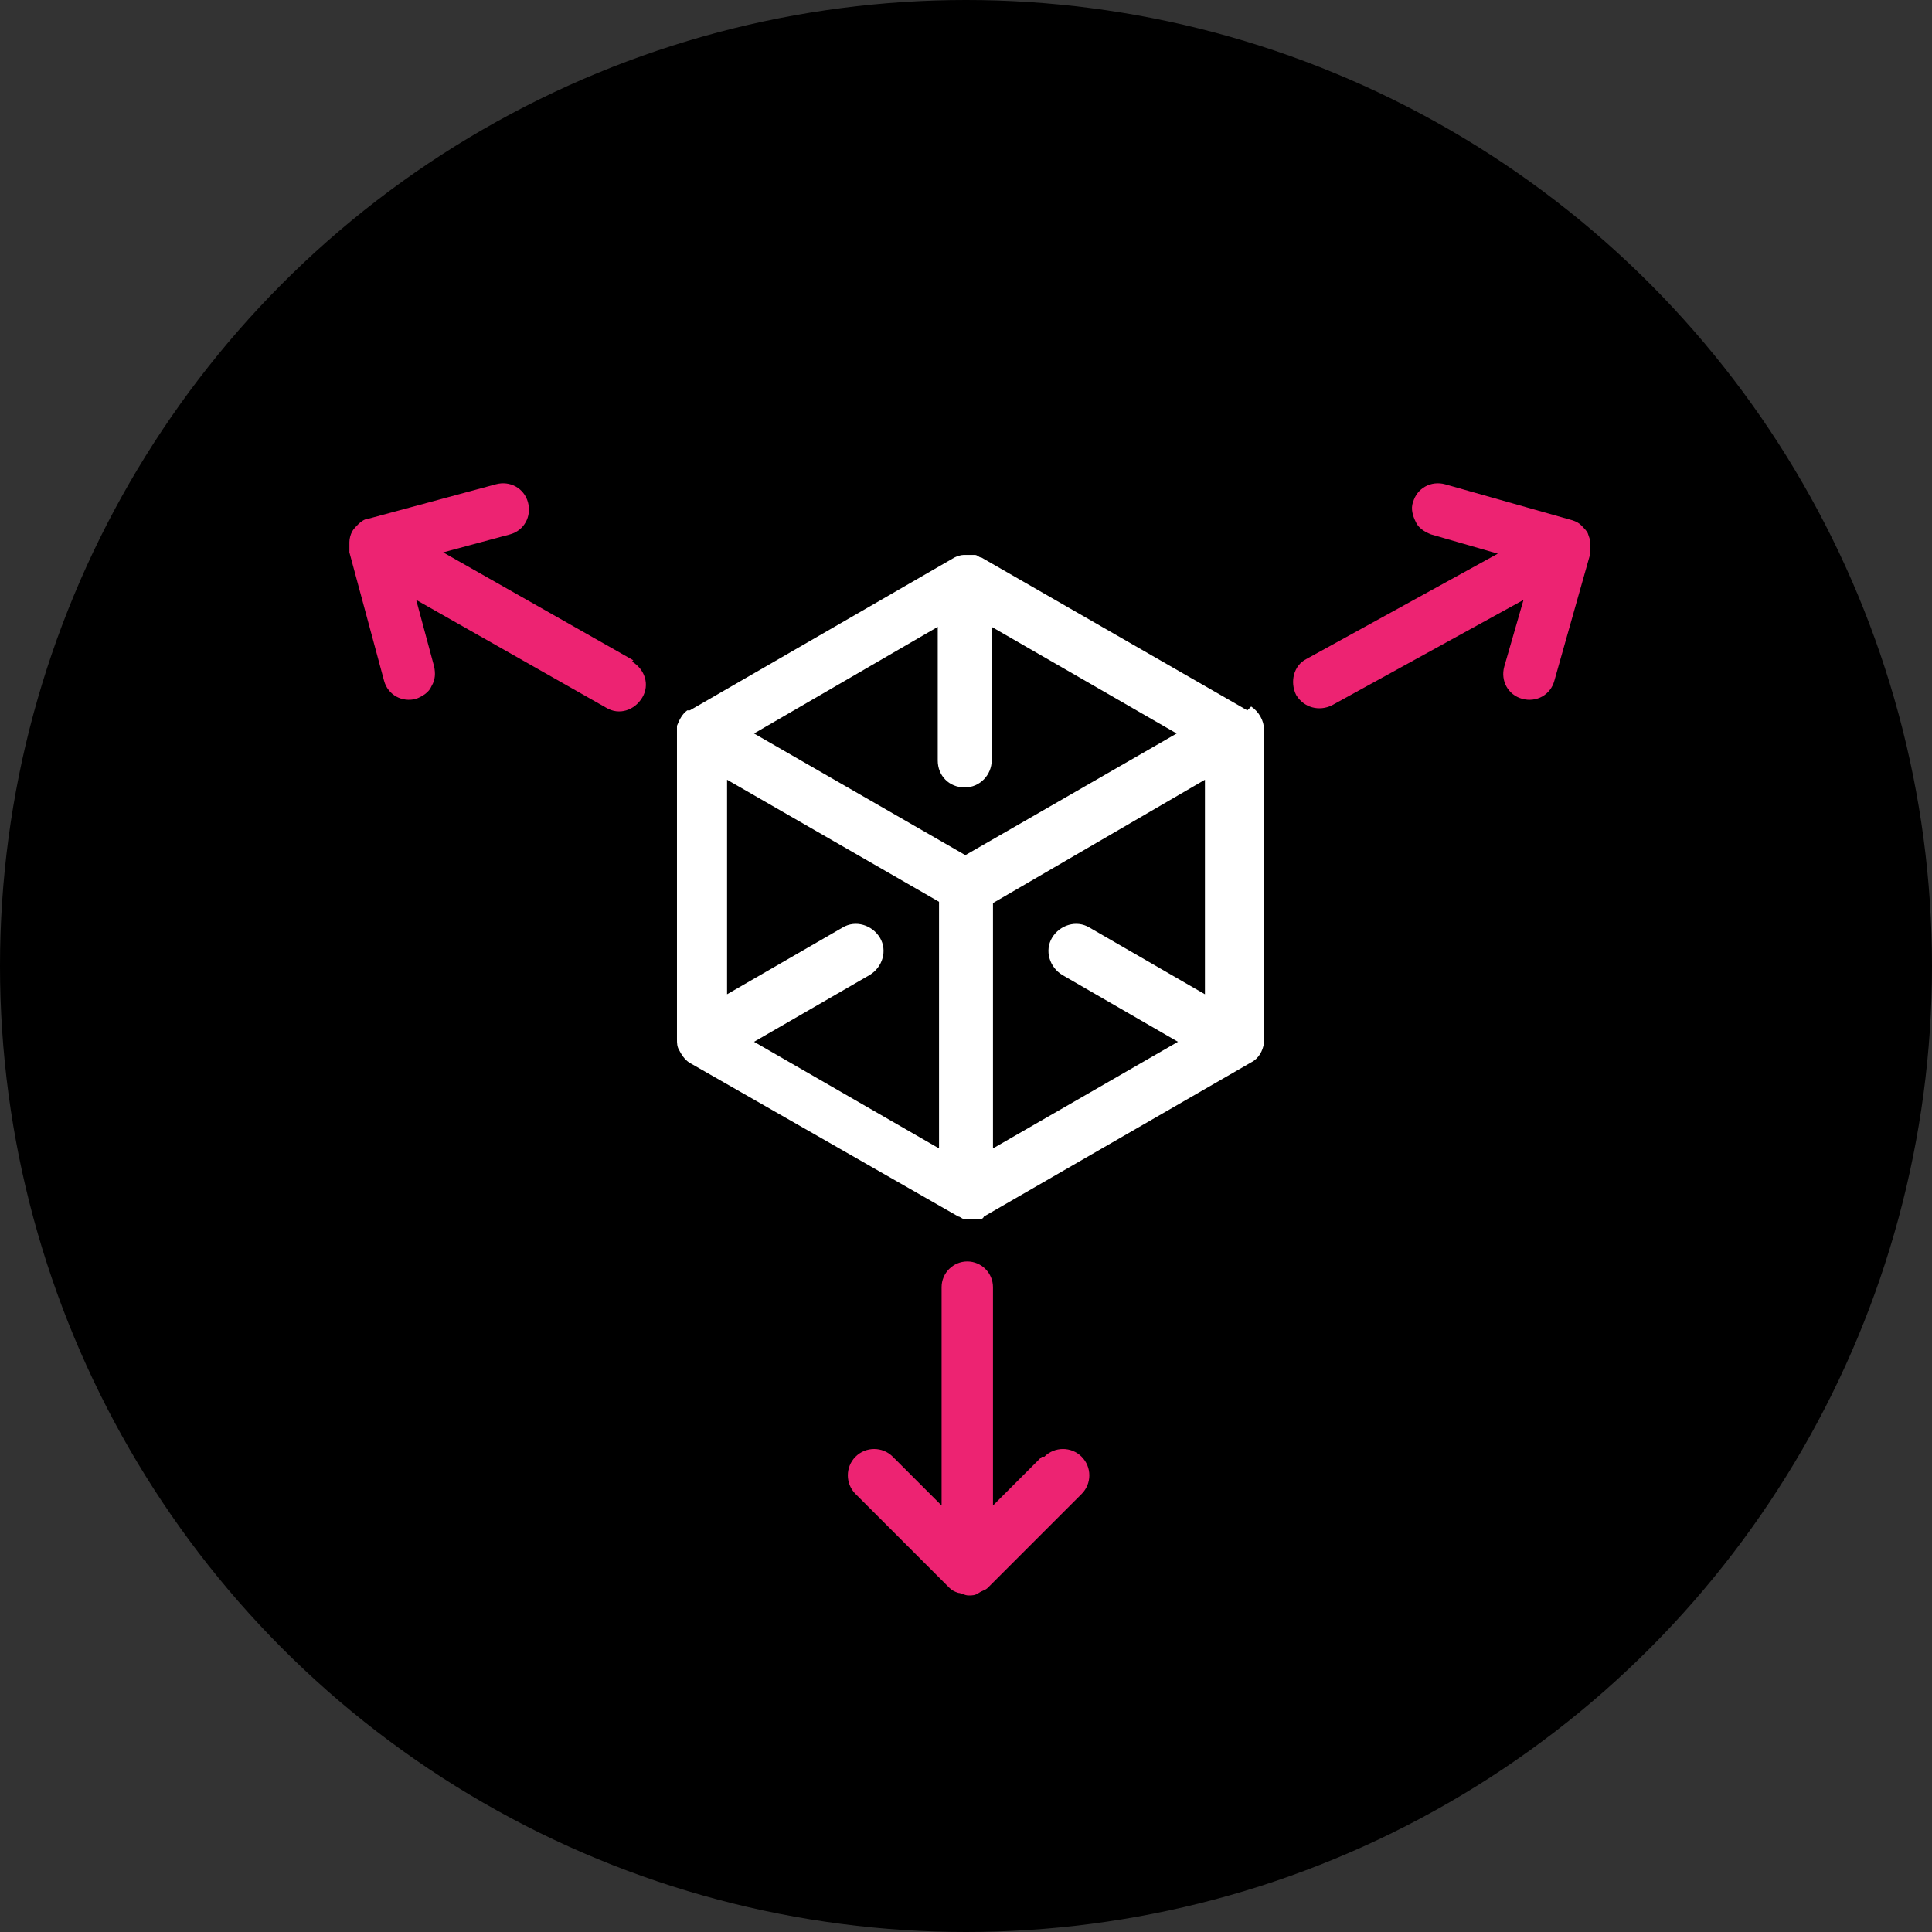 <?xml version="1.0" encoding="UTF-8"?>
<svg id="Layer_2" xmlns="http://www.w3.org/2000/svg" version="1.1" viewBox="0 0 150.4 150.4">
  <rect x="0" y="0" width="150.4" height="150.4" fill="#333333" stroke="none"/>
  <!-- Generator: Adobe Illustrator 29.5.1, SVG Export Plug-In . SVG Version: 2.1.0 Build 141)  -->
  <defs>
    <style>
      .st0 {
        fill: #fff;
      }

      .st1 {
        fill: #ed2372;
      }
    </style>
  </defs>
  <circle cx="75.2" cy="75.2" r="75.2"/>
  <path class="st0" d="M97.1,55.3s0,0,0,0h0s-20.7-11.9-20.7-11.9c-.2,0-.3-.2-.5-.2h0c-.2,0-.5,0-.7,0,0,0-.1,0-.2,0-.2,0-.5.1-.7.2h0l-20.6,11.9s0,0,0,0c0,0,0,0-.1,0,0,0,0,0-.1,0-.4.3-.6.7-.8,1.2,0,0,0,0,0,.1,0,.1,0,.2,0,.4v23.6c0,0,0,.2,0,.3,0,.3,0,.6.2.9h0c.2.4.5.8.9,1l20.8,11.9c.1,0,.2.1.4.2,0,0,0,0,.2,0,.2,0,.4,0,.5,0h0c0,0,.2,0,.2,0,0,0,.2,0,.3,0,0,0,0,0,0,0,.2,0,.3,0,.4-.2h0l20.8-12c.6-.3.9-.9,1-1.5,0,0,0-.1,0-.2s0-.1,0-.2v-24c0-.7-.4-1.4-1-1.8h0ZM73.1,89.4l-14.4-8.3,9-5.2c1-.6,1.4-1.9.8-2.9-.6-1-1.9-1.4-2.9-.8l-9,5.2v-16.7l16.5,9.5s0,19.1,0,19.1ZM75.2,66.6l-16.5-9.5,14.3-8.3v10.4c0,1.2.9,2.1,2.1,2.1h0c1.2,0,2.1-1,2.1-2.1v-10.4l14.4,8.3-16.5,9.5h0ZM93.8,77.4l-9-5.2c-1-.6-2.3-.2-2.9.8-.6,1-.2,2.3.8,2.9l9,5.2-14.4,8.3v-19.1l16.5-9.6v16.6h0Z"/>
  <path class="st1" d="M49.3,51.4l-14.8-8.4,5.2-1.4c1.1-.3,1.7-1.4,1.4-2.5s-1.4-1.7-2.5-1.4l-10,2.7c-.2,0-.5.2-.7.4-.2.2-.4.4-.5.6-.1.2-.2.5-.2.8,0,.3,0,.5,0,.8l2.7,10c.3,1.1,1.4,1.7,2.5,1.4.5-.2,1-.5,1.2-1,.3-.5.3-1,.2-1.5l-1.4-5.2,14.8,8.4c1,.6,2.2.2,2.8-.8.6-1,.2-2.2-.8-2.8h0Z"/>
  <path class="st1" d="M123.6,41.5c-.1-.2-.3-.4-.5-.6-.2-.2-.4-.3-.7-.4l-9.9-2.8c-1.1-.3-2.2.3-2.5,1.4-.2.5,0,1.1.2,1.5.2.5.7.8,1.2,1l5.2,1.5-14.9,8.2c-1,.5-1.3,1.8-.8,2.8.6,1,1.8,1.3,2.8.8l14.9-8.2-1.5,5.2c-.3,1.1.3,2.2,1.4,2.5,1.1.3,2.2-.3,2.5-1.4l2.8-9.9c0-.3,0-.5,0-.8s-.1-.5-.2-.8h0Z"/>
  <path class="st1" d="M81.1,113.4l-3.8,3.8v-17c0-1.1-.9-2-2-2s-2,.9-2,2v17l-3.8-3.8c-.8-.8-2.1-.8-2.9,0s-.8,2.1,0,2.9l7.3,7.3c.2.2.4.3.7.4.2,0,.5.2.8.2s.5,0,.8-.2.5-.2.7-.4l7.3-7.3c.8-.8.8-2.1,0-2.9s-2.1-.8-2.9,0h0Z"/>
</svg>
